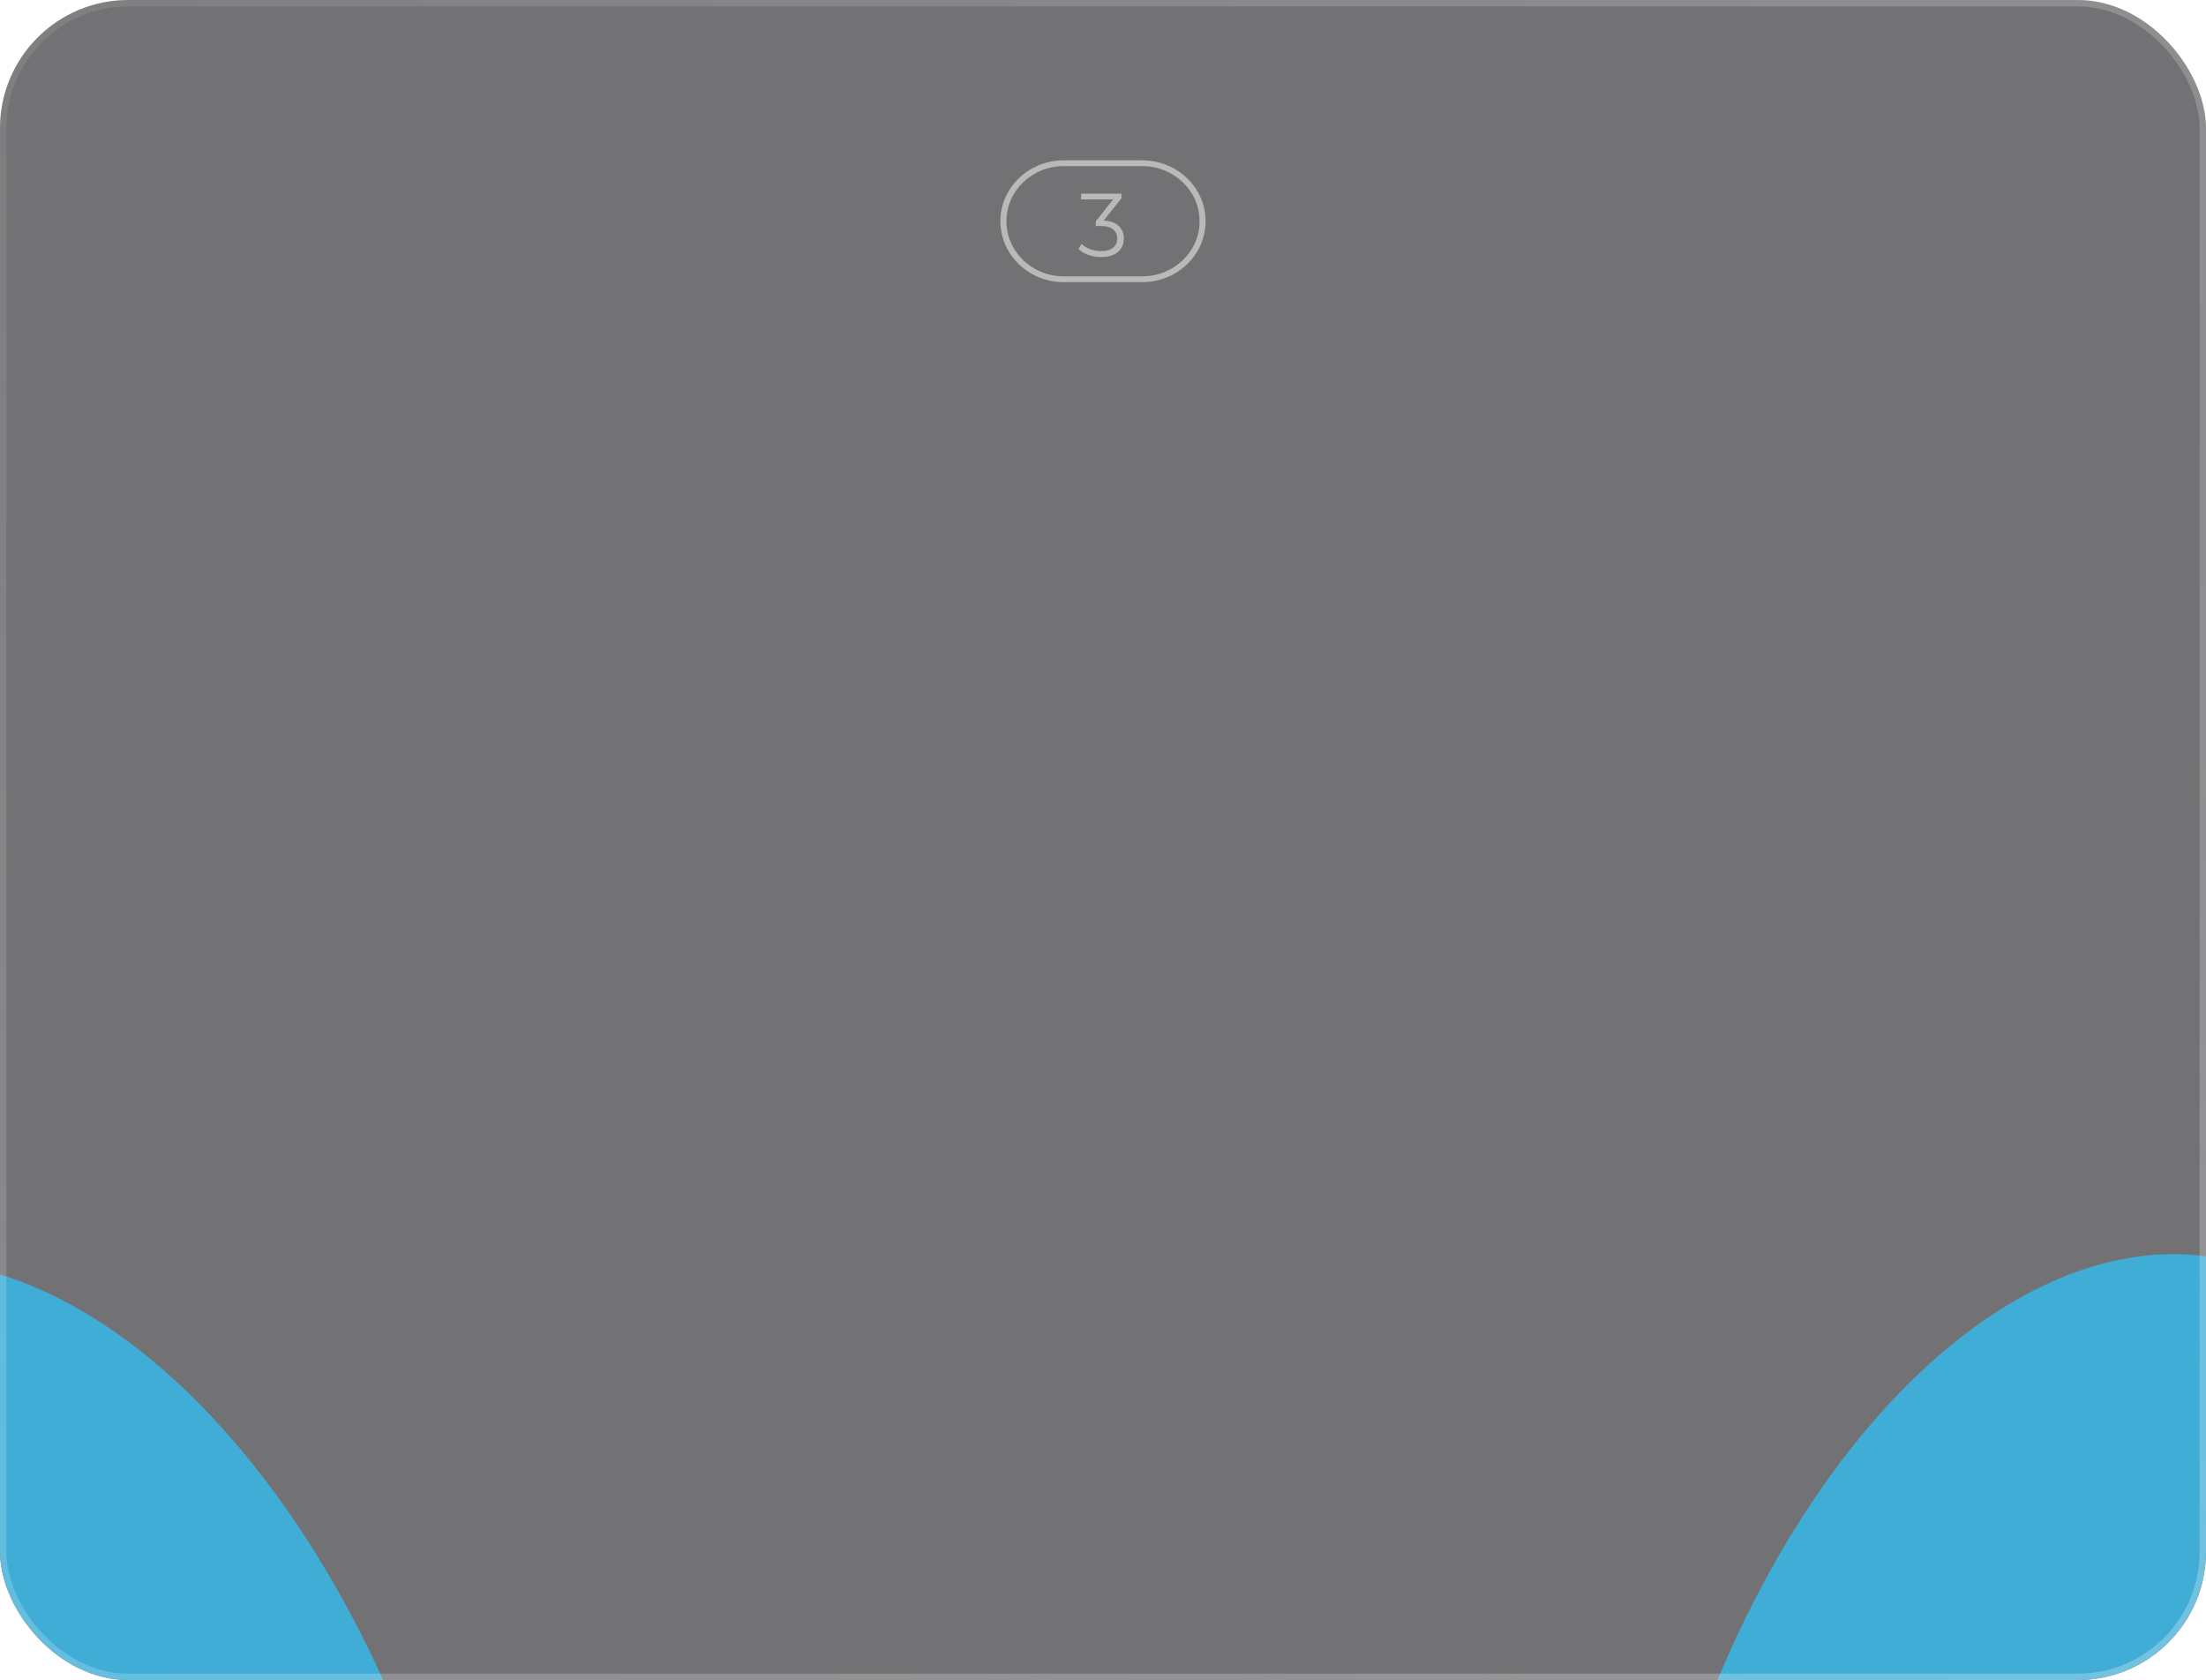 <?xml version="1.0" encoding="UTF-8"?> <svg xmlns="http://www.w3.org/2000/svg" width="344" height="262" viewBox="0 0 344 262" fill="none"><g clip-path="url(#clip0_83_45)"><rect opacity="0.6" data-figma-bg-blur-radius="10" width="346" height="364" rx="20" fill="#15141A"></rect><path fill-rule="evenodd" clip-rule="evenodd" d="M178.118 25.905H165.882C160.944 25.905 156.941 29.753 156.941 34.5C156.941 39.247 160.944 43.095 165.882 43.095H178.118C183.056 43.095 187.059 39.247 187.059 34.5C187.059 29.753 183.056 25.905 178.118 25.905ZM165.882 25C160.424 25 156 29.253 156 34.5C156 39.747 160.424 44 165.882 44H178.118C183.576 44 188 39.747 188 34.5C188 29.253 183.576 25 178.118 25H165.882Z" fill="white" fill-opacity="0.5"></path><path d="M171.703 40.084C170.993 40.084 170.321 39.972 169.687 39.748C169.061 39.515 168.557 39.207 168.175 38.824L168.665 38.026C168.982 38.353 169.407 38.623 169.939 38.838C170.48 39.053 171.068 39.16 171.703 39.16C172.515 39.16 173.135 38.983 173.565 38.628C174.003 38.273 174.223 37.797 174.223 37.2C174.223 36.603 174.008 36.127 173.579 35.772C173.159 35.417 172.491 35.24 171.577 35.24H170.877V34.498L173.901 30.704L174.041 31.096H168.581V30.2H174.881V30.914L171.857 34.708L171.367 34.386H171.745C172.921 34.386 173.798 34.647 174.377 35.17C174.965 35.693 175.259 36.365 175.259 37.186C175.259 37.737 175.128 38.231 174.867 38.67C174.605 39.109 174.209 39.454 173.677 39.706C173.154 39.958 172.496 40.084 171.703 40.084Z" fill="white" fill-opacity="0.5"></path><g style="mix-blend-mode:plus-lighter" filter="url(#filter1_f_83_45)"><ellipse cx="111.377" cy="64.554" rx="111.377" ry="64.554" transform="matrix(-0.259 -0.966 0.976 -0.219 -27.044 426.917)" fill="#40ADD6"></ellipse></g><g style="mix-blend-mode:plus-lighter" filter="url(#filter2_f_83_45)"><ellipse cx="111.377" cy="64.554" rx="111.377" ry="64.554" transform="matrix(-0.259 0.966 -0.954 -0.299 411.813 216.606)" fill="#40ADD6"></ellipse></g></g><rect x="0.5" y="0.5" width="343" height="261" rx="19.5" stroke="url(#paint0_linear_83_45)" stroke-opacity="0.2"></rect><rect x="0.5" y="0.5" width="343" height="261" rx="19.5" stroke="url(#paint1_linear_83_45)" stroke-opacity="0.2"></rect><defs><clipPath id="bgblur_1_83_45_clip_path" transform="translate(10 10)"><rect width="346" height="364" rx="20"></rect></clipPath><filter id="filter1_f_83_45" x="-182.17" y="76.71" width="378.586" height="457.031" filterUnits="userSpaceOnUse" color-interpolation-filters="sRGB"><feFlood flood-opacity="0" result="BackgroundImageFix"></feFlood><feBlend mode="normal" in="SourceGraphic" in2="BackgroundImageFix" result="shape"></feBlend><feGaussianBlur stdDeviation="60" result="effect1_foregroundBlur_83_45"></feGaussianBlur></filter><filter id="filter2_f_83_45" x="133.343" y="75.596" width="376.071" height="458.628" filterUnits="userSpaceOnUse" color-interpolation-filters="sRGB"><feFlood flood-opacity="0" result="BackgroundImageFix"></feFlood><feBlend mode="normal" in="SourceGraphic" in2="BackgroundImageFix" result="shape"></feBlend><feGaussianBlur stdDeviation="60" result="effect1_foregroundBlur_83_45"></feGaussianBlur></filter><linearGradient id="paint0_linear_83_45" x1="-2.563e-06" y1="262" x2="280.437" y2="-30.034" gradientUnits="userSpaceOnUse"><stop stop-color="white" stop-opacity="0"></stop><stop offset="1" stop-color="white"></stop></linearGradient><linearGradient id="paint1_linear_83_45" x1="37.644" y1="26.467" x2="7.141" y2="262.921" gradientUnits="userSpaceOnUse"><stop stop-color="white" stop-opacity="0"></stop><stop offset="1" stop-color="white"></stop></linearGradient><clipPath id="clip0_83_45"><rect width="344" height="262" rx="20" fill="white"></rect></clipPath></defs></svg> 